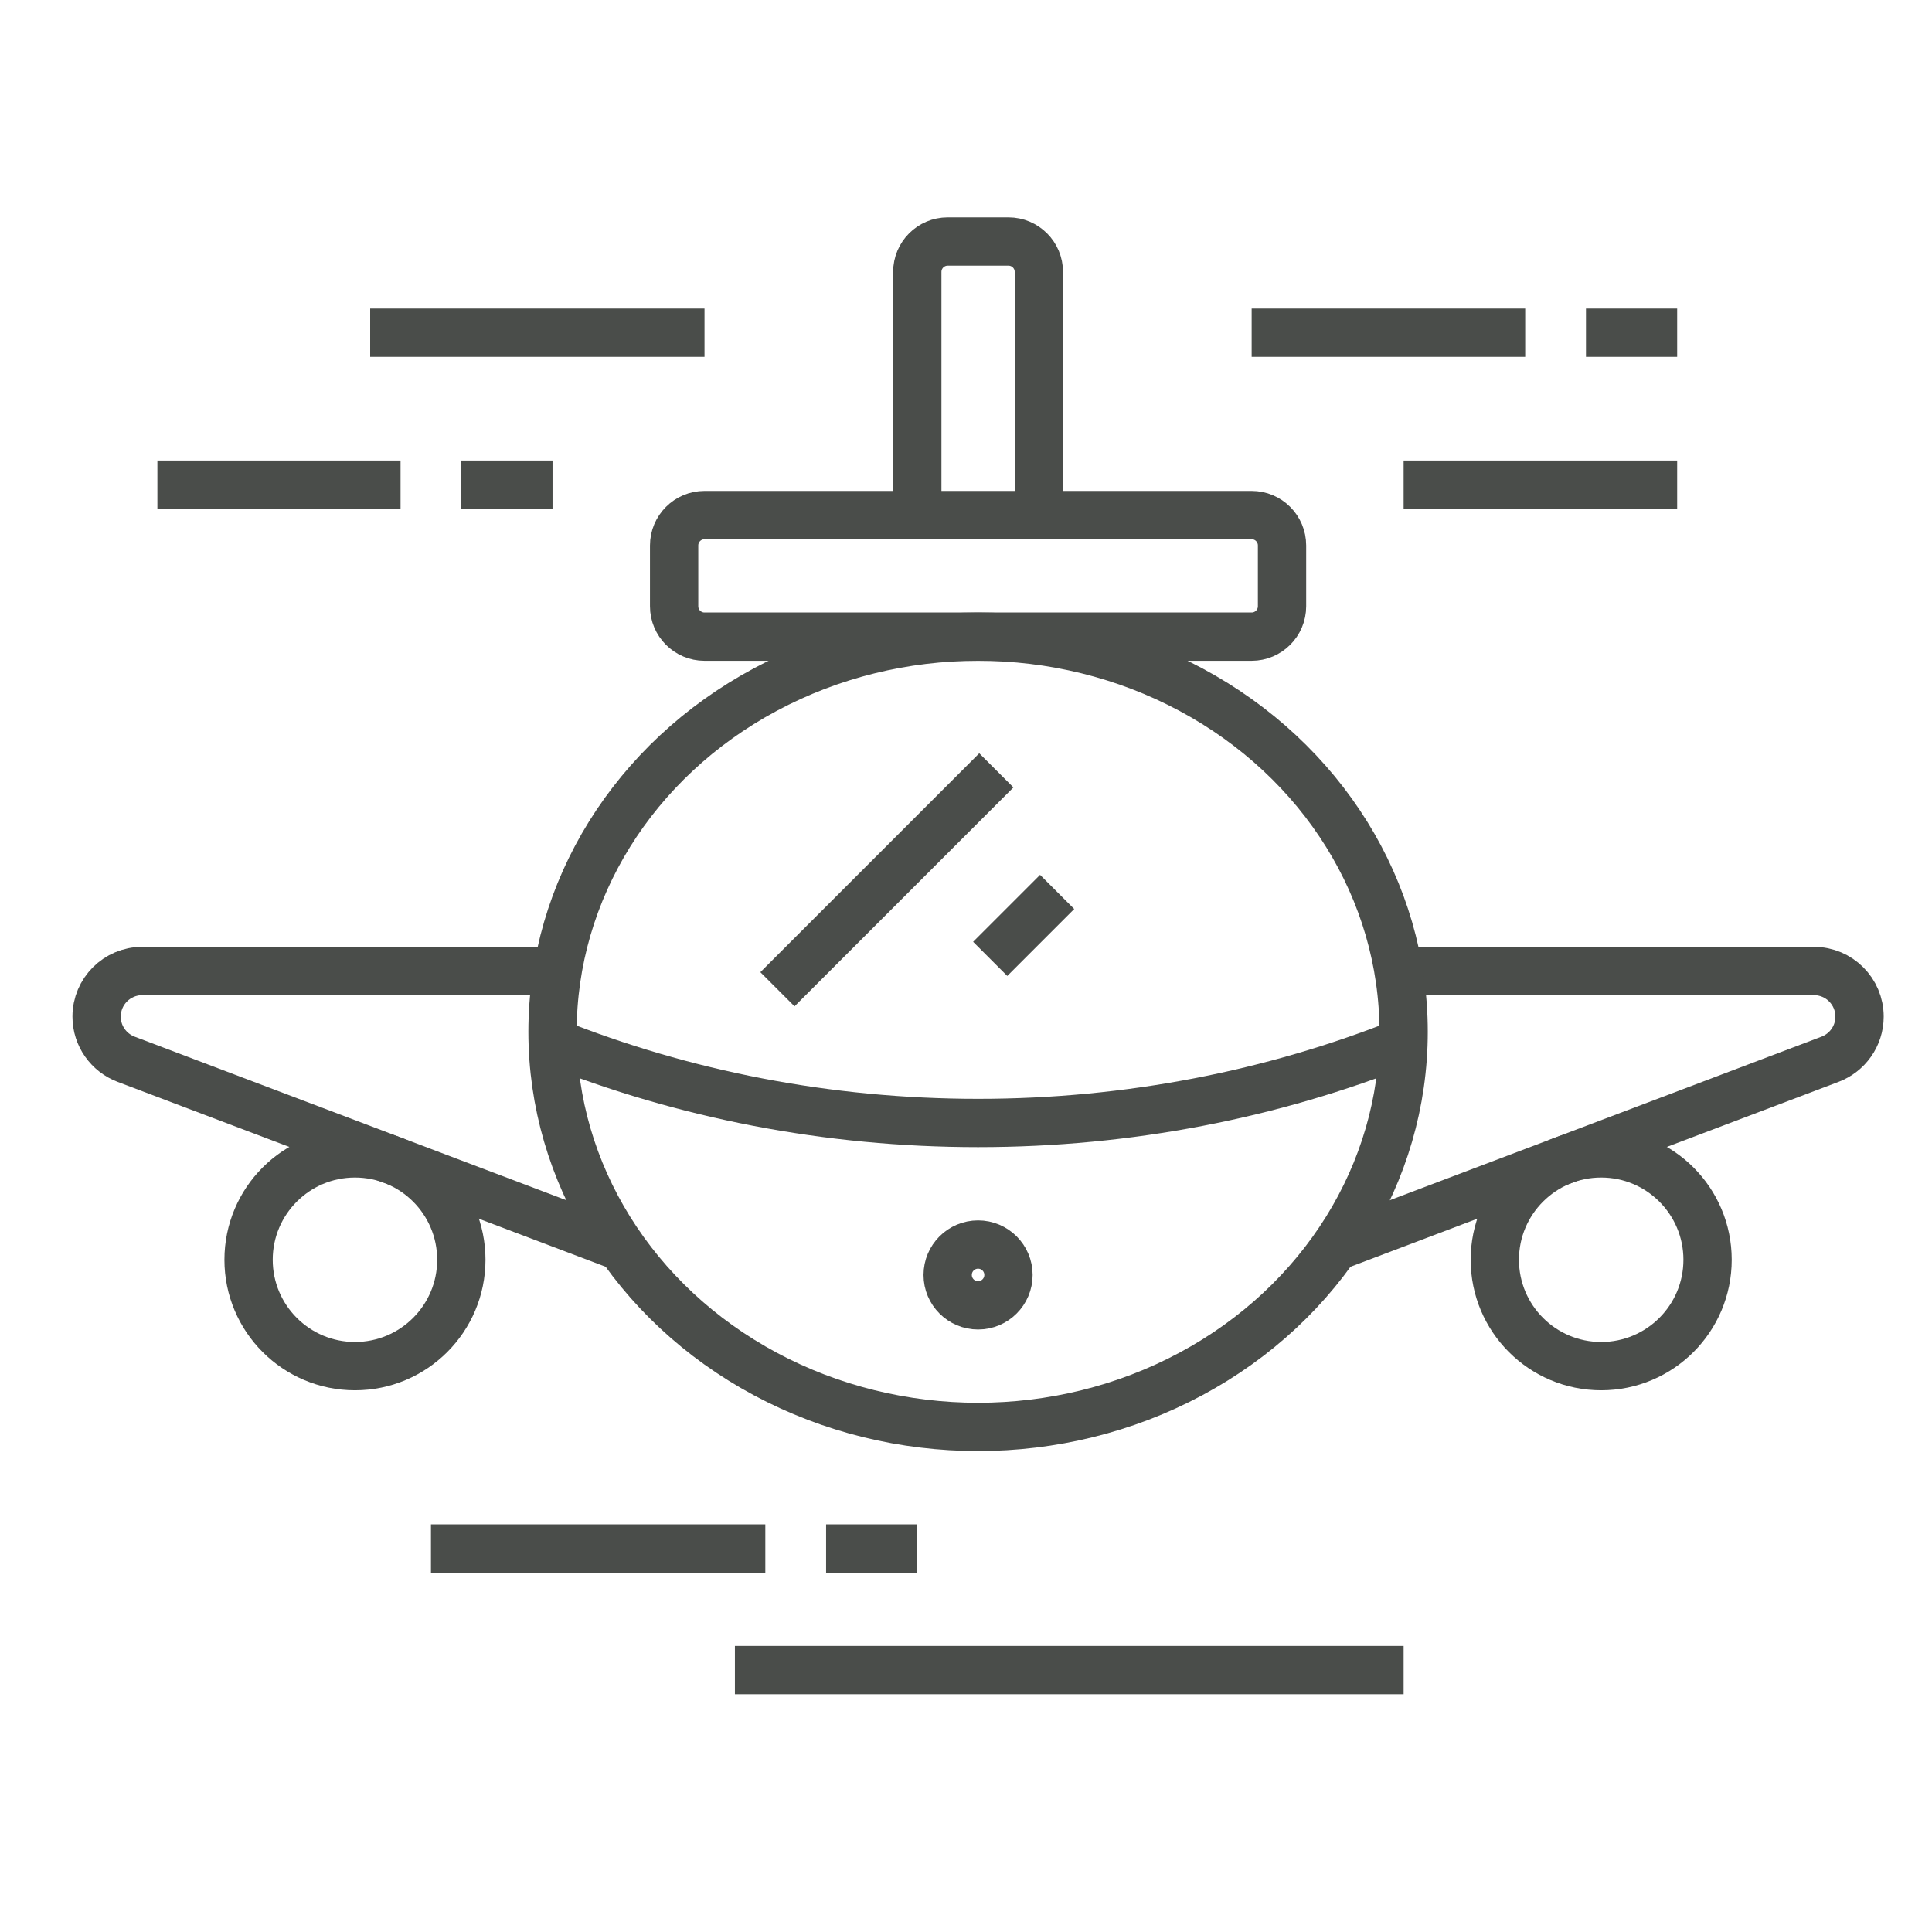 <?xml version="1.0" encoding="UTF-8"?>
<svg width="80px" height="80px" viewBox="0 0 80 80" version="1.1" xmlns="http://www.w3.org/2000/svg" xmlns:xlink="http://www.w3.org/1999/xlink">
    <!-- Generator: Sketch 55.2 (78181) - https://sketchapp.com -->
    <title>plain</title>
    <desc>Created with Sketch.</desc>
    <g id="plain" stroke="none" stroke-width="1" fill="none" fill-rule="evenodd">
        <g id="Airplane" transform="translate(4, 10)" stroke="#4A4D4A" stroke-width="2">
            <circle id="Oval" cx="10.698" cy="42.164" r="4.405"></circle>
            <path d="M21.712,41.625 L1.22,33.861 C0.506,33.59 1.77635684e-15,32.902 1.77635684e-15,32.095 C1.77635684e-15,31.053 0.846,30.207 1.888,30.207 L19.087,30.207" id="Path"></path>
            <circle id="Oval" cx="62.302" cy="42.164" r="4.405"></circle>
            <path d="M51.286,41.625 L71.78,33.861 C72.494,33.59 73,32.902 73,32.095 C73,31.053 72.154,30.207 71.112,30.207 L53.913,30.207" id="Path"></path>
            <ellipse id="Oval" cx="36.5" cy="32.724" rx="17.621" ry="16.362"></ellipse>
            <path d="M54.114,33.156 C48.709,35.308 42.754,36.5 36.5,36.5 C30.246,36.5 24.291,35.308 18.886,33.156" id="Path"></path>
            <path d="M47.828,16.362 C48.522,16.362 49.086,15.798 49.086,15.103 L49.086,12.586 C49.086,11.891 48.522,11.328 47.828,11.328 L25.172,11.328 C24.478,11.328 23.914,11.891 23.914,12.586 L23.914,15.103 C23.914,15.798 24.478,16.362 25.172,16.362 L47.828,16.362 Z" id="Path"></path>
            <path d="M39.017,11.328 L39.017,1.259 C39.017,0.564 38.453,0 37.759,0 L35.241,0 C34.547,0 33.983,0.564 33.983,1.259 L33.983,11.328" id="Path"></path>
            <circle id="Oval" cx="36.5" cy="42.793" r="1.259"></circle>
            <path d="M54.121,10.069 L65.448,10.069" id="Path"></path>
            <path d="M47.828,3.776 L59.155,3.776" id="Path"></path>
            <path d="M61.672,3.776 L65.448,3.776" id="Path"></path>
            <path d="M25.172,3.776 L11.328,3.776" id="Path"></path>
            <path d="M18.879,10.069 L15.103,10.069" id="Path"></path>
            <path d="M12.586,10.069 L2.517,10.069" id="Path"></path>
            <path d="M13.845,54.121 L27.69,54.121" id="Path"></path>
            <path d="M30.207,54.121 L33.983,54.121" id="Path"></path>
            <path d="M26.431,59.155 L54.121,59.155" id="Path"></path>
            <path d="M28.192,30.963 L37.256,21.899" id="Path"></path>
            <path d="M37.002,29.705 L39.774,26.933" id="Path"></path>
        </g>
    </g>
</svg>